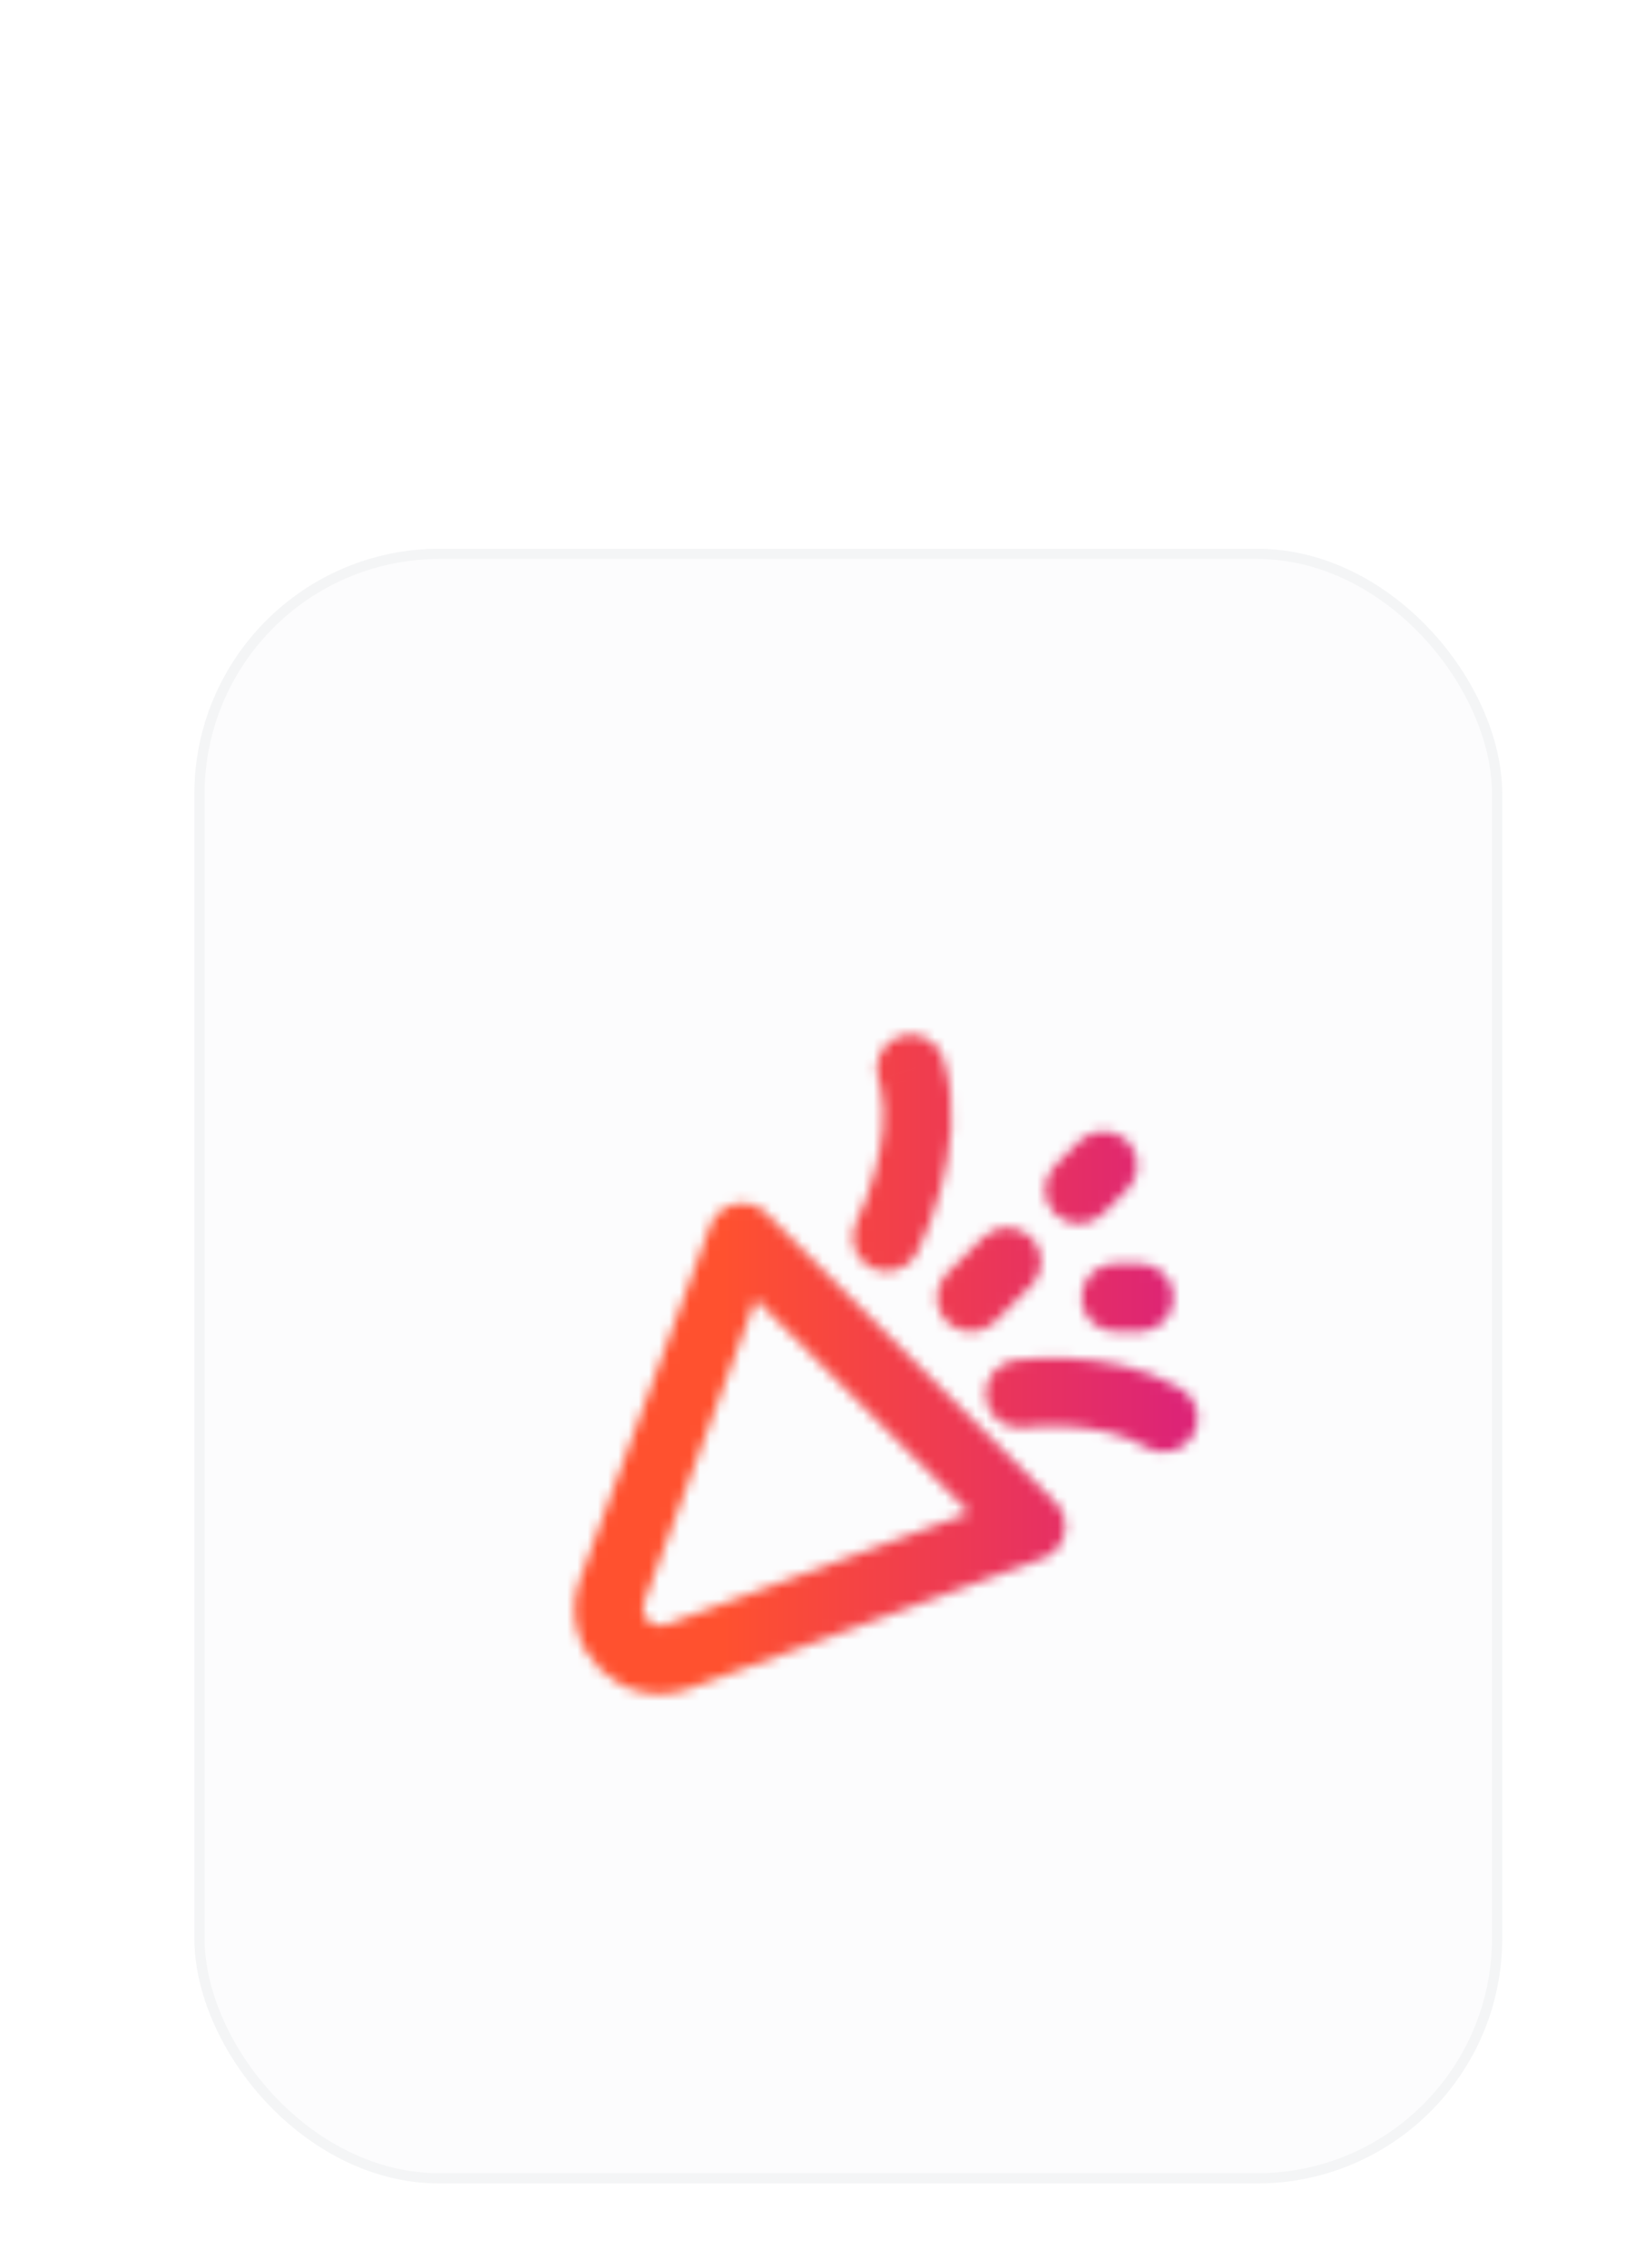 <svg width="161" height="222" viewBox="0 0 161 222" fill="none" xmlns="http://www.w3.org/2000/svg">
<g filter="url(#filter0_d_3807_2467)">
<rect x="19.025" y="13.711" width="128" height="160" rx="24" fill="#FCFCFD"/>
<rect x="19.525" y="14.211" width="127" height="159" rx="23.5" stroke="#F4F5F6"/>
<mask id="path-3-inside-1_3807_2467" fill="white">
<path fill-rule="evenodd" clip-rule="evenodd" d="M74.683 78.483L75 78.76L89.143 92.901L103.287 107.043C103.657 107.413 103.935 107.866 104.099 108.364C104.262 108.862 104.305 109.391 104.225 109.909C104.145 110.427 103.944 110.919 103.639 111.345C103.333 111.77 102.932 112.118 102.467 112.36L102.08 112.526L67.463 125.283C60.956 127.683 54.62 121.566 56.596 115.07L56.763 114.583L69.516 79.966C69.685 79.508 69.953 79.092 70.3 78.748C70.647 78.404 71.065 78.141 71.525 77.977C71.986 77.813 72.476 77.752 72.963 77.799C73.449 77.845 73.919 77.998 74.34 78.246L74.683 78.483ZM73.97 87.156L63.02 116.89C62.918 117.166 62.892 117.465 62.943 117.755C62.994 118.046 63.121 118.317 63.312 118.542C63.502 118.767 63.749 118.937 64.027 119.036C64.305 119.135 64.604 119.158 64.893 119.103L65.16 119.026L94.886 108.073L73.97 87.156ZM104.787 92.963C107.823 93.123 111.987 93.763 115.607 95.936C116.34 96.371 116.88 97.071 117.113 97.892C117.346 98.713 117.256 99.591 116.861 100.348C116.466 101.104 115.796 101.679 114.989 101.956C114.182 102.233 113.299 102.19 112.523 101.836L112.177 101.653C109.903 100.286 106.997 99.753 104.437 99.62C103.382 99.561 102.324 99.566 101.27 99.633L100.217 99.736C99.347 99.849 98.468 99.614 97.771 99.082C97.073 98.551 96.613 97.767 96.49 96.899C96.367 96.031 96.59 95.149 97.112 94.445C97.635 93.741 98.413 93.27 99.28 93.136C101.105 92.901 102.95 92.842 104.787 92.96M111.537 83.673C112.386 83.675 113.202 84.001 113.82 84.584C114.437 85.168 114.808 85.965 114.857 86.813C114.907 87.66 114.63 88.495 114.085 89.146C113.54 89.798 112.767 90.216 111.923 90.316L111.537 90.34H109.177C108.327 90.338 107.511 90.012 106.893 89.428C106.276 88.845 105.905 88.048 105.856 87.2C105.806 86.352 106.083 85.517 106.628 84.866C107.173 84.215 107.946 83.797 108.79 83.696L109.177 83.673H111.537ZM100.93 81.116C101.504 81.69 101.849 82.454 101.9 83.264C101.95 84.074 101.704 84.875 101.207 85.516L100.93 85.83L97.397 89.366C96.798 89.971 95.991 90.323 95.141 90.352C94.291 90.381 93.463 90.084 92.825 89.521C92.187 88.959 91.787 88.174 91.709 87.328C91.631 86.481 91.879 85.636 92.403 84.966L92.68 84.653L96.213 81.12C96.523 80.81 96.89 80.564 97.295 80.396C97.7 80.228 98.133 80.142 98.572 80.142C99.01 80.142 99.443 80.228 99.848 80.396C100.253 80.564 100.62 80.806 100.93 81.116ZM92.306 63.566C93.8 68.053 93 72.966 92.067 76.4C91.508 78.541 90.737 80.621 89.766 82.61C89.372 83.401 88.679 84.003 87.84 84.283C87.002 84.564 86.086 84.499 85.295 84.105C84.504 83.71 83.902 83.017 83.621 82.178C83.341 81.34 83.405 80.424 83.8 79.633C84.576 78.036 85.19 76.365 85.633 74.646C86.39 71.873 86.77 68.863 86.186 66.396L85.983 65.676C85.838 65.259 85.777 64.818 85.804 64.377C85.831 63.937 85.945 63.506 86.139 63.109C86.334 62.713 86.605 62.36 86.938 62.069C87.27 61.779 87.657 61.557 88.076 61.417C88.495 61.278 88.937 61.223 89.377 61.255C89.817 61.288 90.247 61.408 90.64 61.608C91.034 61.807 91.384 62.084 91.67 62.42C91.956 62.756 92.172 63.146 92.306 63.566ZM110.357 71.693C110.981 72.318 111.332 73.166 111.332 74.05C111.332 74.933 110.981 75.781 110.357 76.406L108 78.763C107.692 79.081 107.325 79.335 106.918 79.51C106.511 79.685 106.074 79.777 105.631 79.781C105.189 79.784 104.75 79.7 104.34 79.532C103.93 79.365 103.558 79.117 103.245 78.804C102.932 78.491 102.685 78.119 102.517 77.71C102.35 77.3 102.265 76.861 102.269 76.418C102.273 75.976 102.365 75.538 102.54 75.132C102.714 74.725 102.968 74.357 103.287 74.05L105.643 71.693C106.268 71.068 107.116 70.717 108 70.717C108.884 70.717 109.731 71.068 110.357 71.693Z"/>
</mask>
<path d="M74.683 78.483L85.649 65.932C85.169 65.513 84.666 65.122 84.142 64.761L74.683 78.483ZM75 78.76L86.784 66.974C86.52 66.71 86.247 66.454 85.966 66.209L75 78.76ZM103.287 107.043L91.502 118.829L91.507 118.834L103.287 107.043ZM102.467 112.36L109.064 127.665C109.43 127.507 109.791 127.336 110.146 127.152L102.467 112.36ZM102.08 112.526L107.843 128.165C108.124 128.061 108.402 127.95 108.677 127.832L102.08 112.526ZM67.463 125.283L61.7 109.644L61.696 109.646L67.463 125.283ZM56.596 115.07L40.829 109.67C40.767 109.852 40.708 110.034 40.652 110.218L56.596 115.07ZM56.763 114.583L41.124 108.821C41.08 108.941 41.037 109.062 40.995 109.183L56.763 114.583ZM69.516 79.966L85.156 85.728L85.159 85.718L69.516 79.966ZM74.34 78.246L83.799 64.524C83.478 64.303 83.149 64.093 82.814 63.895L74.34 78.246ZM73.97 87.156L85.755 75.371C81.736 71.352 75.945 69.658 70.393 70.878C64.842 72.098 60.294 76.063 58.33 81.397L73.97 87.156ZM63.02 116.89L47.38 111.13L47.379 111.134L63.02 116.89ZM64.893 119.103L67.985 135.48C68.495 135.384 69 135.264 69.498 135.121L64.893 119.103ZM65.16 119.026L69.765 135.044C70.155 134.932 70.541 134.806 70.922 134.665L65.16 119.026ZM94.886 108.073L100.649 123.712C105.982 121.747 109.946 117.199 111.165 111.648C112.384 106.097 110.691 100.307 106.672 96.288L94.886 108.073ZM105.663 76.319C96.472 75.835 88.627 82.894 88.143 92.086C87.659 101.278 94.718 109.122 103.91 109.607L105.663 76.319ZM115.607 95.936L107.028 110.226C107.054 110.241 107.081 110.257 107.107 110.273L115.607 95.936ZM112.523 101.836L104.732 116.57C105.019 116.721 105.31 116.865 105.606 117L112.523 101.836ZM112.177 101.653L103.589 115.937C103.85 116.094 104.116 116.244 104.385 116.386L112.177 101.653ZM104.437 99.62L103.517 116.261C103.535 116.262 103.552 116.263 103.57 116.264L104.437 99.62ZM101.27 99.633L100.21 83C100.021 83.012 99.832 83.027 99.643 83.046L101.27 99.633ZM100.217 99.736L98.589 83.149C98.42 83.166 98.252 83.185 98.083 83.207L100.217 99.736ZM99.28 93.136L97.147 76.607C97.008 76.625 96.869 76.644 96.73 76.666L99.28 93.136ZM103.718 109.592C112.904 110.182 120.829 103.214 121.419 94.028C122.009 84.843 115.041 76.918 105.855 76.327L103.718 109.592ZM111.537 83.673L111.571 67.006C111.56 67.006 111.548 67.006 111.537 67.006V83.673ZM111.923 90.316L112.927 106.953C113.249 106.933 113.571 106.904 113.891 106.866L111.923 90.316ZM111.537 90.34V107.006C111.871 107.006 112.206 106.996 112.54 106.976L111.537 90.34ZM109.177 90.34L109.142 107.006C109.153 107.006 109.165 107.006 109.177 107.006V90.34ZM108.79 83.696L107.786 67.06C107.464 67.079 107.142 67.108 106.822 67.146L108.79 83.696ZM109.177 83.673V67.006C108.842 67.006 108.507 67.016 108.173 67.037L109.177 83.673ZM100.93 81.116L89.138 92.895L89.144 92.901L100.93 81.116ZM101.207 85.516L113.7 96.548C113.934 96.283 114.159 96.011 114.376 95.732L101.207 85.516ZM100.93 85.83L112.721 97.609C112.962 97.367 113.197 97.118 113.423 96.861L100.93 85.83ZM97.397 89.366L85.606 77.587C85.589 77.604 85.572 77.62 85.556 77.637L97.397 89.366ZM92.403 84.966L79.91 73.935C79.692 74.182 79.481 74.436 79.278 74.695L92.403 84.966ZM92.68 84.653L80.895 72.868C80.651 73.112 80.415 73.363 80.186 73.621L92.68 84.653ZM96.213 81.12L107.998 92.905L108.005 92.898L96.213 81.12ZM98.572 80.142V96.809V80.142ZM92.306 63.566L76.428 68.632C76.449 68.698 76.471 68.764 76.493 68.83L92.306 63.566ZM92.067 76.4L75.984 72.028C75.969 72.082 75.954 72.137 75.94 72.192L92.067 76.4ZM89.766 82.61L104.68 90.05C104.702 90.007 104.723 89.965 104.743 89.922L89.766 82.61ZM83.8 79.633L98.714 87.073C98.74 87.02 98.766 86.967 98.792 86.914L83.8 79.633ZM85.633 74.646L69.554 70.259C69.534 70.334 69.514 70.408 69.495 70.482L85.633 74.646ZM86.186 66.396L102.406 62.561C102.351 62.328 102.291 62.097 102.226 61.867L86.186 66.396ZM85.983 65.676L102.023 61.147C101.932 60.825 101.831 60.507 101.722 60.192L85.983 65.676ZM110.357 71.693L122.143 59.91L122.14 59.906L110.357 71.693ZM110.357 76.406L122.142 88.191L122.143 88.19L110.357 76.406ZM108 78.763L96.215 66.978C96.147 67.046 96.079 67.115 96.012 67.184L108 78.763ZM103.287 74.05L114.865 86.038C114.935 85.971 115.003 85.903 115.072 85.835L103.287 74.05ZM105.643 71.693L93.86 59.906L93.858 59.908L105.643 71.693ZM108 70.717V87.384V70.717ZM89.143 92.901L100.928 81.115L89.143 92.901ZM63.717 91.034L64.034 91.311L85.966 66.209L85.649 65.932L63.717 91.034ZM91.507 118.834C90.024 117.353 88.912 115.542 88.259 113.55L119.938 103.177C118.959 100.189 117.29 97.474 115.066 95.252L91.507 118.834ZM88.259 113.55C87.607 111.558 87.434 109.441 87.753 107.369L120.697 112.45C121.176 109.342 120.916 106.165 119.938 103.177L88.259 113.55ZM87.753 107.369C88.073 105.297 88.876 103.33 90.098 101.627L117.179 121.062C119.013 118.508 120.218 115.557 120.697 112.45L87.753 107.369ZM90.098 101.627C91.32 99.924 92.927 98.533 94.787 97.567L110.146 127.152C112.936 125.703 115.346 123.617 117.179 121.062L90.098 101.627ZM95.869 97.054L95.483 97.221L108.677 127.832L109.064 127.665L95.869 97.054ZM96.317 96.888L61.7 109.644L73.226 140.922L107.843 128.165L96.317 96.888ZM61.696 109.646C68.251 107.228 74.531 113.382 72.541 119.921L40.652 110.218C34.709 129.751 53.662 148.138 73.231 140.92L61.696 109.646ZM72.364 120.47L72.531 119.983L40.995 109.183L40.829 109.67L72.364 120.47ZM72.402 120.345L85.156 85.728L53.877 74.205L41.124 108.821L72.402 120.345ZM85.159 85.718C84.485 87.552 83.415 89.216 82.027 90.591L58.572 66.905C56.489 68.968 54.885 71.463 53.874 74.215L85.159 85.718ZM82.027 90.591C80.638 91.966 78.964 93.019 77.124 93.675L65.927 62.279C63.166 63.263 60.655 64.843 58.572 66.905L82.027 90.591ZM77.124 93.675C75.283 94.332 73.32 94.576 71.375 94.389L74.55 61.208C71.632 60.928 68.689 61.294 65.927 62.279L77.124 93.675ZM71.375 94.389C69.43 94.203 67.549 93.592 65.866 92.598L82.814 63.895C80.29 62.404 77.469 61.487 74.55 61.208L71.375 94.389ZM64.881 91.969L65.224 92.205L84.142 64.761L83.799 64.524L64.881 91.969ZM58.33 81.397L47.38 111.13L78.66 122.649L89.61 92.916L58.33 81.397ZM47.379 111.134C46.259 114.177 45.966 117.462 46.53 120.655L79.355 114.855C79.817 117.468 79.577 120.156 78.661 122.646L47.379 111.134ZM46.53 120.655C47.094 123.848 48.495 126.834 50.59 129.309L76.034 107.775C77.747 109.8 78.894 112.243 79.355 114.855L46.53 120.655ZM50.59 129.309C52.685 131.784 55.399 133.66 58.455 134.744L69.599 103.328C72.099 104.215 74.32 105.75 76.034 107.775L50.59 129.309ZM58.455 134.744C61.511 135.828 64.799 136.082 67.985 135.48L61.801 102.726C64.408 102.234 67.099 102.441 69.599 103.328L58.455 134.744ZM69.498 135.121L69.765 135.044L60.555 103.008L60.288 103.085L69.498 135.121ZM70.922 134.665L100.649 123.712L89.124 92.434L59.398 103.388L70.922 134.665ZM106.672 96.288L85.755 75.371L62.185 98.941L83.101 119.858L106.672 96.288ZM103.91 109.607C104.695 109.648 105.438 109.744 106.071 109.897C106.711 110.051 106.993 110.205 107.028 110.226L124.185 81.647C117.193 77.449 109.884 76.542 105.663 76.319L103.91 109.607ZM107.107 110.273C104.172 108.533 102.015 105.733 101.082 102.45L133.144 93.333C131.744 88.41 128.509 84.21 124.106 81.6L107.107 110.273ZM101.082 102.45C100.148 99.168 100.509 95.653 102.09 92.628L131.632 108.067C134.003 103.53 134.544 98.257 133.144 93.333L101.082 102.45ZM102.09 92.628C103.67 89.604 106.35 87.3 109.578 86.192L120.399 117.72C125.241 116.059 129.261 112.604 131.632 108.067L102.09 92.628ZM109.578 86.192C112.806 85.085 116.336 85.257 119.44 86.673L105.606 117C110.263 119.124 115.558 119.382 120.399 117.72L109.578 86.192ZM120.315 87.103L119.968 86.92L104.385 116.386L104.732 116.57L120.315 87.103ZM120.764 87.369C115.112 83.971 109.052 83.171 105.303 82.975L103.57 116.264C103.801 116.276 104.006 116.295 104.178 116.319C104.352 116.342 104.461 116.365 104.508 116.376C104.557 116.388 104.502 116.378 104.361 116.324C104.221 116.27 103.949 116.153 103.589 115.937L120.764 87.369ZM105.356 82.978C103.642 82.884 101.924 82.891 100.21 83L102.33 116.266C102.725 116.241 103.121 116.239 103.517 116.261L105.356 82.978ZM99.643 83.046L98.589 83.149L101.844 116.323L102.897 116.22L99.643 83.046ZM98.083 83.207C101.562 82.758 105.077 83.697 107.867 85.822L87.674 112.343C91.86 115.53 97.132 116.939 102.35 116.266L98.083 83.207ZM107.867 85.822C110.657 87.946 112.498 91.085 112.991 94.557L79.988 99.241C80.728 104.449 83.489 109.156 87.674 112.343L107.867 85.822ZM112.991 94.557C113.484 98.029 112.589 101.556 110.5 104.373L83.725 84.517C80.592 88.742 79.249 94.032 79.988 99.241L112.991 94.557ZM110.5 104.373C108.411 107.19 105.296 109.07 101.83 109.607L96.73 76.666C91.531 77.471 86.859 80.291 83.725 84.517L110.5 104.373ZM101.413 109.666C102.177 109.567 102.949 109.543 103.718 109.592L105.855 76.327C102.95 76.141 100.034 76.234 97.147 76.607L101.413 109.666ZM111.502 100.34C108.104 100.332 104.838 99.029 102.369 96.695L125.27 72.474C121.567 68.972 116.667 67.017 111.571 67.006L111.502 100.34ZM102.369 96.695C99.901 94.361 98.416 91.173 98.219 87.781L131.496 85.844C131.2 80.757 128.973 75.975 125.27 72.474L102.369 96.695ZM98.219 87.781C98.021 84.389 99.126 81.051 101.307 78.446L126.863 99.847C130.135 95.94 131.792 90.931 131.496 85.844L98.219 87.781ZM101.307 78.446C103.488 75.841 106.581 74.168 109.955 73.766L113.891 106.866C118.952 106.265 123.591 103.754 126.863 99.847L101.307 78.446ZM110.919 73.68L110.533 73.703L112.54 106.976L112.927 106.953L110.919 73.68ZM111.537 73.673H109.177V107.006H111.537V73.673ZM109.211 73.673C112.609 73.68 115.875 74.984 118.344 77.318L95.443 101.539C99.146 105.04 104.046 106.996 109.142 107.006L109.211 73.673ZM118.344 77.318C120.812 79.652 122.297 82.84 122.494 86.232L89.217 88.168C89.513 93.256 91.74 98.038 95.443 101.539L118.344 77.318ZM122.494 86.232C122.692 89.623 121.587 92.962 119.406 95.567L93.85 74.166C90.578 78.073 88.921 83.081 89.217 88.168L122.494 86.232ZM119.406 95.567C117.225 98.171 114.132 99.845 110.758 100.246L106.822 67.146C101.761 67.748 97.122 70.259 93.85 74.166L119.406 95.567ZM109.794 100.333L110.18 100.309L108.173 67.037L107.786 67.06L109.794 100.333ZM109.177 100.34H111.537V67.006H109.177V100.34ZM89.144 92.901C86.849 90.605 85.469 87.55 85.266 84.31L118.533 82.218C118.228 77.358 116.159 72.776 112.716 69.332L89.144 92.901ZM85.266 84.31C85.062 81.07 86.047 77.866 88.037 75.301L114.376 95.732C117.361 91.884 118.839 87.079 118.533 82.218L85.266 84.31ZM88.713 74.485L88.437 74.798L113.423 96.861L113.7 96.548L88.713 74.485ZM89.139 74.05L85.606 77.587L109.187 101.146L112.721 97.609L89.139 74.05ZM85.556 77.637C87.95 75.221 91.177 73.81 94.576 73.695L95.707 107.009C100.806 106.836 105.647 104.72 109.237 101.095L85.556 77.637ZM94.576 73.695C97.976 73.579 101.291 74.768 103.843 77.017L81.806 102.026C85.634 105.399 90.607 107.182 95.707 107.009L94.576 73.695ZM103.843 77.017C106.395 79.266 107.992 82.405 108.305 85.792L75.113 88.863C75.583 93.944 77.978 98.653 81.806 102.026L103.843 77.017ZM108.305 85.792C108.618 89.18 107.625 92.558 105.529 95.237L79.278 74.695C76.133 78.714 74.643 83.782 75.113 88.863L108.305 85.792ZM104.897 95.998L105.173 95.684L80.186 73.621L79.91 73.935L104.897 95.998ZM104.465 96.438L107.998 92.905L84.428 69.335L80.895 72.868L104.465 96.438ZM108.005 92.898C106.767 94.138 105.296 95.121 103.677 95.792L90.913 65C88.485 66.006 86.279 67.481 84.421 69.341L108.005 92.898ZM103.677 95.792C102.059 96.463 100.324 96.809 98.572 96.809V63.475C95.943 63.475 93.341 63.993 90.913 65L103.677 95.792ZM98.572 96.809C96.819 96.809 95.084 96.463 93.466 95.792L106.23 65C103.802 63.993 101.2 63.475 98.572 63.475V96.809ZM93.466 95.792C91.914 95.149 90.427 94.185 89.138 92.895L112.722 69.338C110.814 67.428 108.591 65.978 106.23 65L93.466 95.792ZM76.493 68.83C76.394 68.533 76.502 68.655 76.458 69.403C76.416 70.133 76.253 71.035 75.984 72.028L108.15 80.772C109.343 76.382 111.193 67.535 108.12 58.303L76.493 68.83ZM75.94 72.192C75.66 73.263 75.275 74.303 74.79 75.297L104.743 89.922C106.2 86.939 107.355 83.819 108.193 80.607L75.94 72.192ZM74.853 75.169C76.431 72.005 79.202 69.598 82.556 68.477L93.125 100.09C98.156 98.408 102.312 94.796 104.68 90.05L74.853 75.169ZM82.556 68.477C85.909 67.355 89.571 67.612 92.735 69.191L77.855 99.018C82.601 101.386 88.094 101.772 93.125 100.09L82.556 68.477ZM92.735 69.191C95.899 70.769 98.307 73.54 99.428 76.894L67.815 87.463C69.496 92.494 73.108 96.65 77.855 99.018L92.735 69.191ZM99.428 76.894C100.549 80.247 100.292 83.909 98.714 87.073L68.886 72.193C66.518 76.939 66.133 82.432 67.815 87.463L99.428 76.894ZM98.792 86.914C100.052 84.319 101.05 81.604 101.771 78.811L69.495 70.482C69.329 71.127 69.099 71.753 68.808 72.352L98.792 86.914ZM101.712 79.033C102.755 75.212 103.931 69.012 102.406 62.561L69.967 70.232C69.848 69.727 69.817 69.365 69.808 69.192C69.799 69.016 69.809 68.957 69.803 69.03C69.797 69.099 69.78 69.246 69.738 69.47C69.697 69.693 69.636 69.958 69.554 70.259L101.712 79.033ZM102.226 61.867L102.023 61.147L69.944 70.206L70.147 70.926L102.226 61.867ZM101.722 60.192C102.303 61.859 102.547 63.626 102.44 65.388L69.168 63.366C69.007 66.01 69.373 68.659 70.245 71.161L101.722 60.192ZM102.44 65.388C102.333 67.151 101.876 68.874 101.098 70.459L71.181 55.76C70.013 58.137 69.328 60.722 69.168 63.366L102.44 65.388ZM101.098 70.459C100.319 72.044 99.233 73.459 97.903 74.62L75.972 49.518C73.977 51.261 72.349 53.382 71.181 55.76L101.098 70.459ZM97.903 74.62C96.574 75.782 95.026 76.668 93.351 77.227L82.8 45.608C80.288 46.446 77.967 47.775 75.972 49.518L97.903 74.62ZM93.351 77.227C91.676 77.786 89.907 78.007 88.146 77.876L90.608 44.634C87.967 44.438 85.313 44.769 82.8 45.608L93.351 77.227ZM88.146 77.876C86.385 77.746 84.667 77.267 83.093 76.467L98.188 46.748C95.826 45.548 93.25 44.83 90.608 44.634L88.146 77.876ZM83.093 76.467C81.519 75.668 80.119 74.563 78.975 73.218L104.365 51.621C102.649 49.604 100.549 47.947 98.188 46.748L83.093 76.467ZM78.975 73.218C77.831 71.873 76.965 70.314 76.428 68.632L108.185 58.501C107.38 55.977 106.081 53.639 104.365 51.621L78.975 73.218ZM98.57 83.476C96.07 80.976 94.666 77.585 94.666 74.05H127.999C127.999 68.746 125.893 63.66 122.143 59.91L98.57 83.476ZM94.666 74.05C94.666 70.514 96.07 67.123 98.57 64.623L122.143 88.19C125.893 84.439 127.999 79.353 127.999 74.05H94.666ZM98.571 64.621L96.215 66.978L119.785 90.548L122.142 88.191L98.571 64.621ZM96.012 67.184C97.242 65.911 98.713 64.895 100.34 64.196L113.496 94.823C115.936 93.775 118.143 92.252 119.988 90.341L96.012 67.184ZM100.34 64.196C101.966 63.498 103.716 63.13 105.486 63.114L105.776 96.447C108.432 96.423 111.056 95.872 113.496 94.823L100.34 64.196ZM105.486 63.114C107.257 63.099 109.013 63.436 110.651 64.107L98.029 94.958C100.487 95.964 103.12 96.47 105.776 96.447L105.486 63.114ZM110.651 64.107C112.29 64.777 113.778 65.767 115.03 67.019L91.46 90.589C93.338 92.467 95.571 93.952 98.029 94.958L110.651 64.107ZM115.03 67.019C116.282 68.271 117.272 69.76 117.943 71.398L87.092 84.021C88.097 86.479 89.582 88.712 91.46 90.589L115.03 67.019ZM117.943 71.398C118.613 73.037 118.95 74.793 118.935 76.563L85.603 76.273C85.58 78.929 86.086 81.563 87.092 84.021L117.943 71.398ZM118.935 76.563C118.92 78.334 118.552 80.083 117.853 81.71L87.226 68.553C86.178 70.993 85.626 73.618 85.603 76.273L118.935 76.563ZM117.853 81.71C117.154 83.336 116.139 84.808 114.865 86.038L91.708 62.062C89.798 63.907 88.274 66.114 87.226 68.553L117.853 81.71ZM115.072 85.835L117.428 83.478L93.858 59.908L91.501 62.264L115.072 85.835ZM117.427 83.48C114.926 85.98 111.535 87.384 108 87.384V54.05C102.697 54.05 97.61 56.157 93.86 59.906L117.427 83.48ZM108 87.384C104.464 87.384 101.074 85.98 98.573 83.48L122.14 59.906C118.389 56.157 113.303 54.05 108 54.05V87.384ZM63.215 90.546L77.359 104.687L100.928 81.115L86.784 66.974L63.215 90.546ZM77.359 104.687L91.502 118.829L115.071 95.257L100.928 81.115L77.359 104.687Z" fill="url(#paint0_linear_3807_2467)" mask="url(#path-3-inside-1_3807_2467)"/>
</g>
<defs>
<filter id="filter0_d_3807_2467" x="11.025" y="13.711" width="144" height="208" filterUnits="userSpaceOnUse" color-interpolation-filters="sRGB">
<feFlood flood-opacity="0" result="BackgroundImageFix"/>
<feColorMatrix in="SourceAlpha" type="matrix" values="0 0 0 0 0 0 0 0 0 0 0 0 0 0 0 0 0 0 127 0" result="hardAlpha"/>
<feMorphology radius="24" operator="erode" in="SourceAlpha" result="effect1_dropShadow_3807_2467"/>
<feOffset dy="40"/>
<feGaussianBlur stdDeviation="16"/>
<feColorMatrix type="matrix" values="0 0 0 0 0.058 0 0 0 0 0.058 0 0 0 0 0.058 0 0 0 0.12 0"/>
<feBlend mode="multiply" in2="BackgroundImageFix" result="effect1_dropShadow_3807_2467"/>
<feBlend mode="normal" in="SourceGraphic" in2="effect1_dropShadow_3807_2467" result="shape"/>
</filter>
<linearGradient id="paint0_linear_3807_2467" x1="70.729" y1="116.099" x2="115.288" y2="116.099" gradientUnits="userSpaceOnUse">
<stop stop-color="#FF512F"/>
<stop offset="1" stop-color="#DD2476"/>
</linearGradient>
</defs>
</svg>
